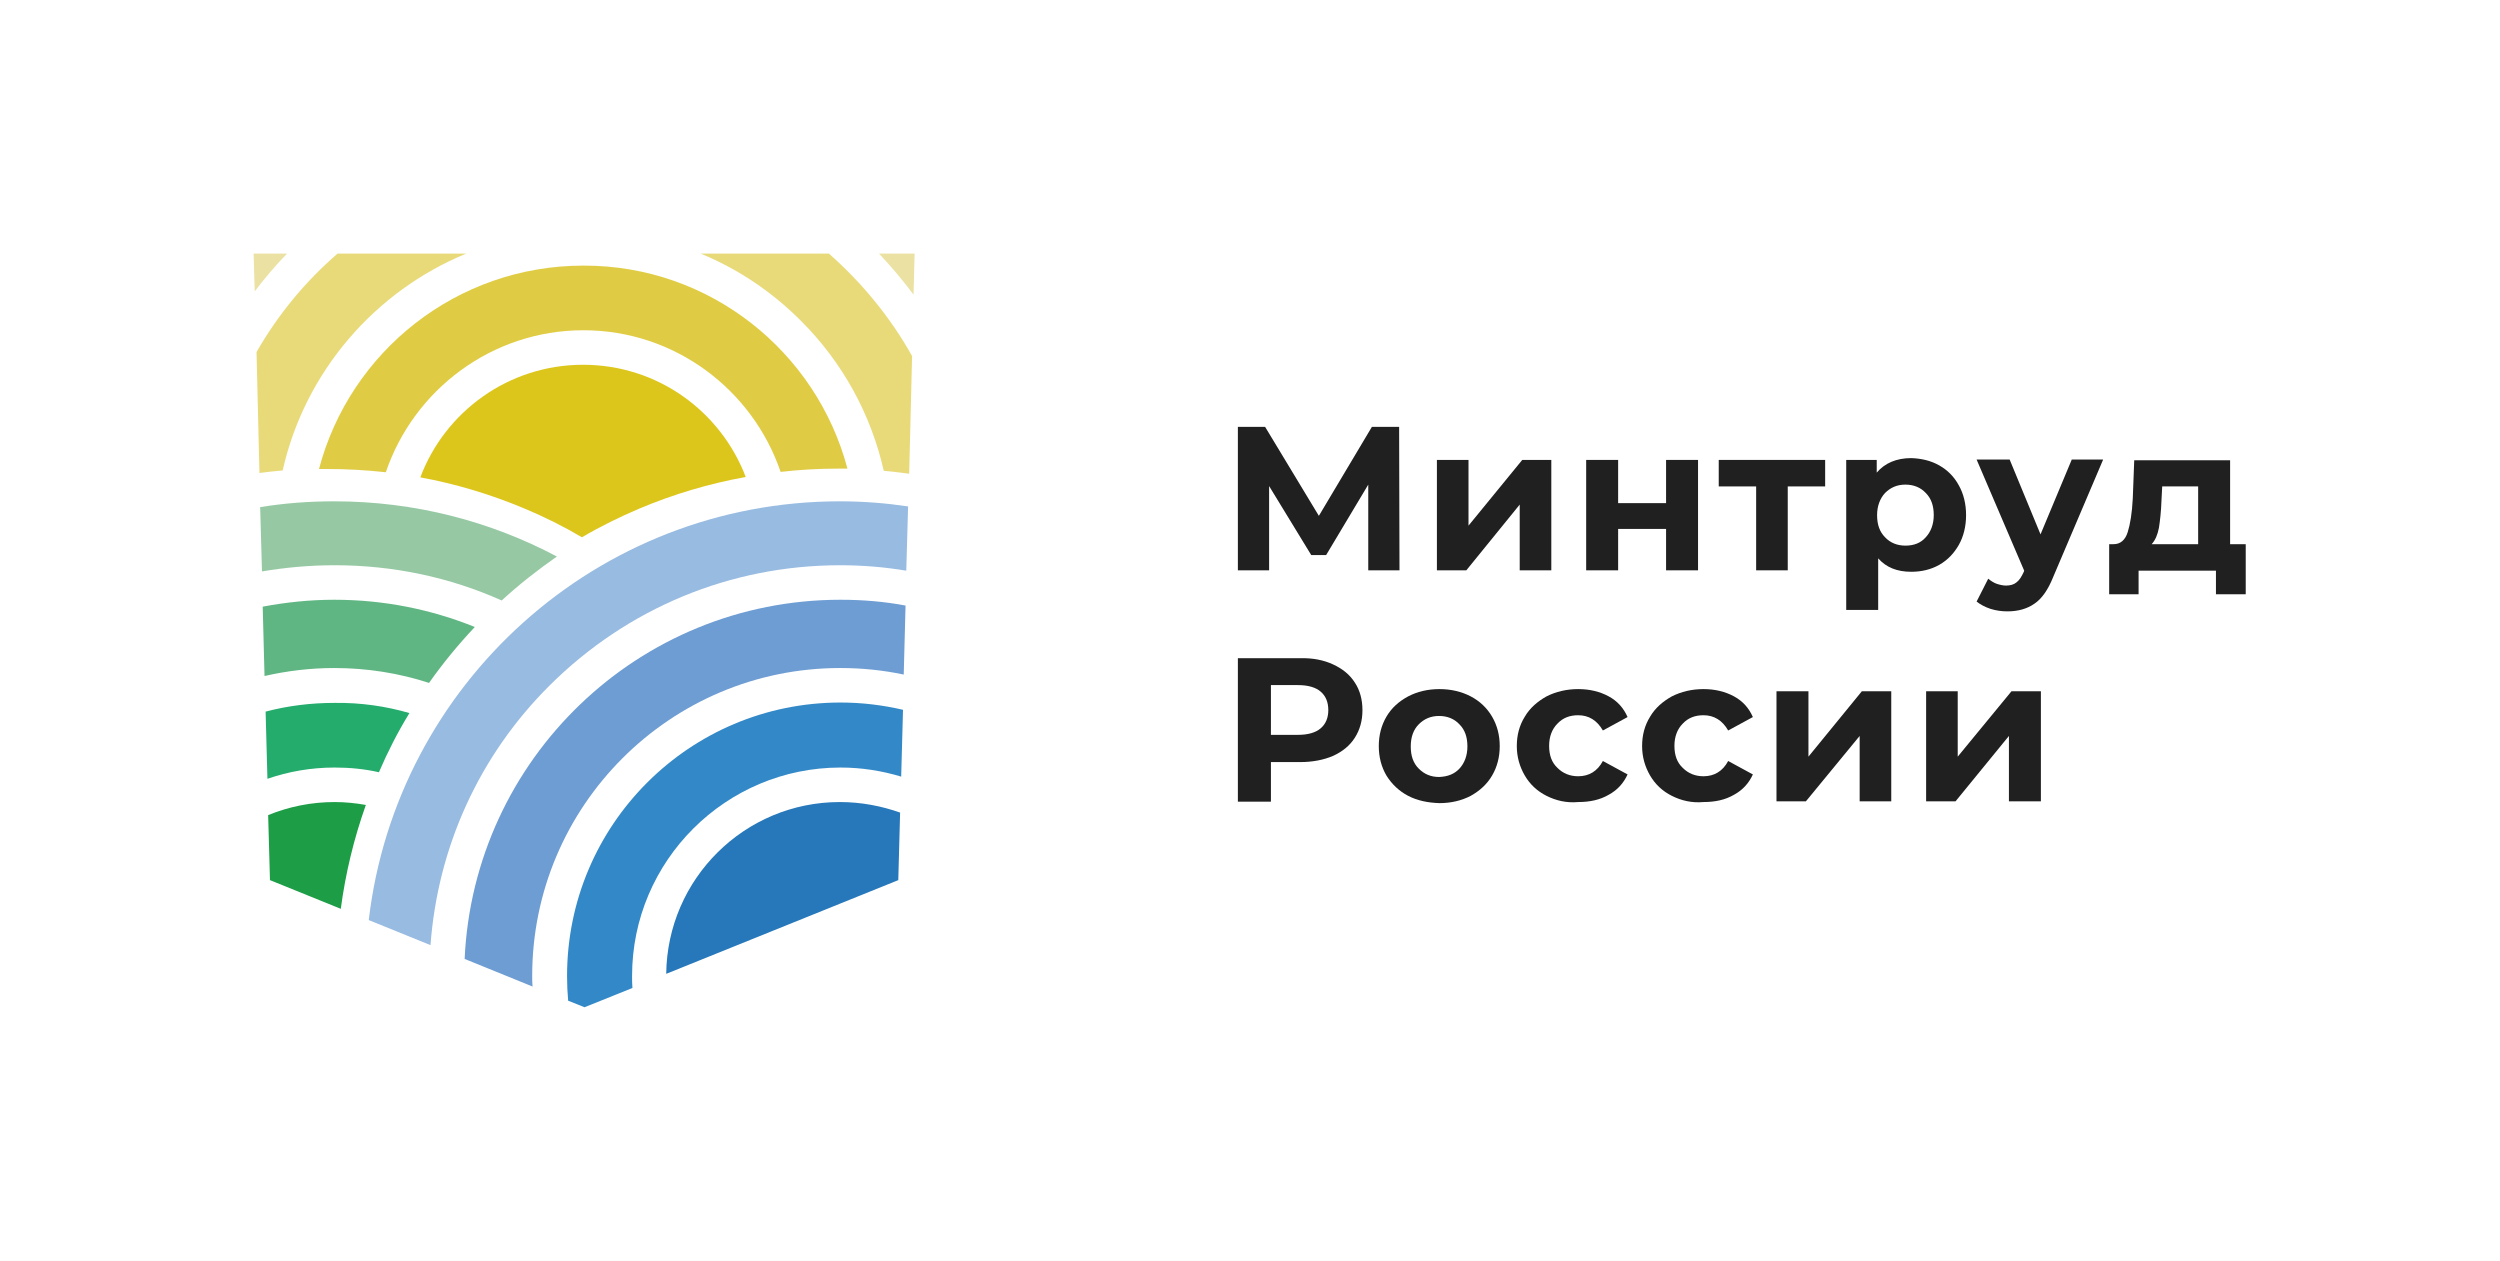 <?xml version="1.0" encoding="UTF-8"?> <svg xmlns="http://www.w3.org/2000/svg" width="690" height="348" viewBox="0 0 690 348" fill="none"><rect x="0" y="0" width="690" height="348" fill="#333333" stroke="none"/><g clip-path="url(#clip0_46_2)"><rect width="690" height="348" fill="white"></rect><rect width="690" height="348" fill="white"></rect><path d="M79.222 70C76.014 73.308 73.007 76.816 70.301 80.425L70 70H79.222Z" fill="#EBE1A2"></path><path d="M100.974 222.166C97.666 231.488 95.361 241.011 94.058 250.835L74.511 242.916L74.01 224.972C79.623 222.667 85.838 221.364 92.354 221.364C95.261 221.364 98.168 221.664 100.974 222.166Z" fill="#1D9E46"></path><path d="M113.003 196.805C109.796 202.017 106.989 207.531 104.583 213.144C100.674 212.242 96.564 211.841 92.354 211.841C85.838 211.841 79.623 212.944 73.809 214.948L73.308 196.404C79.423 194.8 85.738 193.998 92.354 193.998C99.471 193.898 106.488 194.9 113.003 196.805Z" fill="#24AC6D"></path><path d="M131.047 173.048C126.436 177.959 122.226 183.072 118.416 188.485C110.096 185.778 101.275 184.375 92.254 184.375C85.638 184.375 79.122 185.177 73.007 186.58L72.506 167.434C78.921 166.231 85.537 165.53 92.254 165.53C106.087 165.53 119.118 168.236 131.047 173.048Z" fill="#60B682"></path><path d="M128.641 70C103.38 80.425 84.134 102.679 78.019 129.844C75.914 130.044 73.709 130.245 71.604 130.546L70.802 97.165C76.716 86.841 84.234 77.719 93.156 70H128.641Z" fill="#E8DA79"></path><path d="M153.701 153.601C148.388 157.31 143.276 161.319 138.465 165.73C124.13 159.315 108.493 156.007 92.354 156.007C85.537 156.007 78.921 156.608 72.306 157.711L71.804 139.968C78.52 138.865 85.337 138.364 92.254 138.364C114.507 138.364 135.357 143.877 153.701 153.601Z" fill="#96C9A3"></path><path d="M205.826 131.648C195.802 133.453 185.979 136.36 176.456 140.369C171.043 142.675 165.73 145.281 160.618 148.288C155.506 145.281 150.293 142.675 144.78 140.369C135.457 136.46 125.834 133.553 116.011 131.749C122.827 113.605 140.369 100.674 160.919 100.674C181.468 100.674 198.91 113.505 205.826 131.648Z" fill="#DDC61C"></path><path d="M233.894 129.343C232.992 129.343 232.09 129.343 231.187 129.343C225.875 129.343 220.662 129.644 215.45 130.245C207.731 107.591 186.279 91.151 161.019 91.151C135.758 91.151 114.206 107.591 106.488 130.345C101.075 129.744 95.662 129.443 90.148 129.443C89.447 129.443 88.745 129.443 88.043 129.443C96.564 97.065 126.035 73.308 161.019 73.308C195.903 73.208 225.373 97.065 233.894 129.343Z" fill="#E0CC44"></path><path d="M252.438 70L252.138 81.327C249.231 77.418 246.023 73.609 242.615 70H252.438Z" fill="#EBE1A2"></path><path d="M251.737 98.268L250.935 130.746C248.629 130.445 246.224 130.145 243.918 129.944C240.41 114.407 232.591 100.072 221.063 88.545C212.944 80.425 203.621 74.21 193.397 70H228.782C237.904 78.019 245.722 87.542 251.737 98.268Z" fill="#E8DA79"></path><path d="M250.634 139.768L250.133 157.51C244.118 156.508 238.104 156.007 231.889 156.007C201.616 156.007 173.148 167.835 151.696 189.186C132.25 208.533 120.822 233.794 118.817 260.859L101.776 253.942C109.395 188.886 164.728 138.364 231.789 138.364C238.304 138.364 244.519 138.865 250.634 139.768Z" fill="#98BBE1"></path><path d="M249.932 167.133L249.431 186.179C243.718 184.976 237.904 184.375 231.889 184.375C184.976 184.375 146.885 222.466 146.885 269.379C146.885 270.382 146.885 271.284 146.985 272.286L128.24 264.668C130.746 209.535 176.155 165.53 231.989 165.53C238.104 165.53 244.119 166.031 249.932 167.133Z" fill="#6E9DD3"></path><path d="M249.231 195.903L248.73 214.347C243.417 212.743 237.803 211.841 231.989 211.841C200.313 211.841 174.451 237.603 174.451 269.379C174.451 270.482 174.451 271.585 174.551 272.687L161.32 278L156.809 276.196C156.608 273.99 156.508 271.685 156.508 269.379C156.508 227.679 190.289 193.898 231.989 193.898C237.904 193.898 243.617 194.6 249.231 195.903Z" fill="#3389C7"></path><path d="M248.429 224.271L247.928 242.916L183.874 268.778C184.174 242.515 205.526 221.364 231.789 221.364C237.703 221.364 243.317 222.466 248.429 224.271Z" fill="#2678BA"></path><path d="M377.639 157.41V133.753L366.011 153.2H361.902L350.274 134.154V157.41H341.653V117.815H349.171L364.007 142.374L378.642 117.815H386.16L386.26 157.41H377.639Z" fill="#202021"></path><path d="M396.585 126.937H405.306V145.08L420.142 126.937H428.161V157.41H419.44V139.266L404.704 157.41H396.585V126.937Z" fill="#202021"></path><path d="M437.784 126.937H446.605V138.865H459.837V126.937H468.658V157.41H459.837V145.983H446.605V157.41H437.784V126.937Z" fill="#202021"></path><path d="M503.742 134.254H493.418V157.41H484.697V134.254H474.372V126.937H503.742V134.254Z" fill="#202021"></path><path d="M535.218 128.441C537.524 129.744 539.328 131.548 540.631 133.954C541.934 136.259 542.636 139.066 542.636 142.174C542.636 145.281 541.934 148.088 540.631 150.393C539.328 152.699 537.524 154.604 535.218 155.907C532.913 157.21 530.306 157.811 527.5 157.811C523.59 157.811 520.583 156.608 518.378 154.102V168.337H509.556V126.937H517.977V130.445C520.182 127.839 523.39 126.436 527.5 126.436C530.306 126.536 532.913 127.137 535.218 128.441ZM531.509 148.288C532.913 146.785 533.715 144.68 533.715 142.174C533.715 139.567 533.013 137.563 531.509 136.059C530.106 134.555 528.201 133.753 525.896 133.753C523.59 133.753 521.786 134.555 520.282 136.059C518.879 137.563 518.077 139.668 518.077 142.174C518.077 144.78 518.779 146.785 520.282 148.288C521.686 149.792 523.59 150.594 525.896 150.594C528.201 150.594 530.106 149.892 531.509 148.288Z" fill="#202021"></path><path d="M580.427 126.937L566.694 159.215C565.29 162.723 563.586 165.229 561.481 166.632C559.476 168.036 556.97 168.737 554.063 168.737C552.46 168.737 550.956 168.537 549.352 168.036C547.848 167.534 546.545 166.833 545.543 166.031L548.751 159.716C549.452 160.317 550.254 160.818 551.056 161.119C551.958 161.42 552.861 161.62 553.662 161.62C554.865 161.62 555.868 161.32 556.569 160.718C557.371 160.117 557.973 159.114 558.574 157.811L558.675 157.51L545.543 126.837H554.665L563.185 147.486L571.806 126.837H580.427V126.937Z" fill="#202021"></path><path d="M619.821 150.193V164.026H611.602V157.51H590.25V164.026H582.131V150.193H583.334C585.238 150.193 586.541 149.09 587.243 146.885C587.945 144.679 588.446 141.572 588.647 137.562L589.048 127.037H615.511V150.193H619.821ZM595.864 145.682C595.463 147.687 594.861 149.09 593.859 150.193H606.69V134.254H596.766L596.566 138.164C596.465 141.171 596.165 143.777 595.864 145.682Z" fill="#202021"></path><path d="M367.916 183.373C370.522 184.575 372.527 186.179 373.93 188.385C375.334 190.49 376.036 193.096 376.036 196.003C376.036 198.91 375.334 201.416 373.93 203.621C372.527 205.827 370.522 207.43 367.916 208.633C365.31 209.736 362.303 210.337 358.794 210.337H350.775V221.264H341.653V181.668H358.794C362.303 181.568 365.31 182.17 367.916 183.373ZM364.508 201.015C365.911 199.812 366.613 198.108 366.613 196.003C366.613 193.798 365.911 192.094 364.508 190.891C363.104 189.688 360.999 189.086 358.193 189.086H350.775V202.819H358.193C360.999 202.819 363.104 202.218 364.508 201.015Z" fill="#202021"></path><path d="M388.666 219.66C386.16 218.356 384.155 216.452 382.651 214.046C381.248 211.64 380.546 208.934 380.546 205.927C380.546 202.919 381.248 200.213 382.651 197.807C384.055 195.401 386.06 193.597 388.666 192.194C391.172 190.89 394.079 190.189 397.287 190.189C400.494 190.189 403.401 190.89 405.907 192.194C408.413 193.497 410.418 195.401 411.822 197.807C413.225 200.213 413.927 202.919 413.927 205.927C413.927 208.934 413.225 211.64 411.822 214.046C410.418 216.452 408.413 218.256 405.907 219.66C403.401 220.963 400.494 221.664 397.287 221.664C394.079 221.564 391.172 220.963 388.666 219.66ZM402.8 212.141C404.203 210.638 405.005 208.533 405.005 206.027C405.005 203.421 404.304 201.416 402.8 199.912C401.397 198.408 399.492 197.607 397.186 197.607C394.881 197.607 393.077 198.408 391.573 199.912C390.069 201.416 389.368 203.521 389.368 206.027C389.368 208.633 390.069 210.638 391.573 212.141C393.077 213.645 394.881 214.447 397.186 214.447C399.592 214.347 401.397 213.645 402.8 212.141Z" fill="#202021"></path><path d="M426.858 219.66C424.251 218.356 422.247 216.452 420.843 214.046C419.44 211.64 418.638 208.934 418.638 205.927C418.638 202.919 419.34 200.213 420.843 197.807C422.247 195.401 424.352 193.597 426.858 192.194C429.464 190.89 432.371 190.189 435.579 190.189C438.786 190.189 441.593 190.89 443.999 192.194C446.405 193.497 448.109 195.401 449.211 197.907L442.395 201.616C440.791 198.809 438.486 197.406 435.579 197.406C433.273 197.406 431.369 198.108 429.865 199.712C428.361 201.215 427.559 203.32 427.559 205.826C427.559 208.433 428.261 210.437 429.865 211.941C431.369 213.445 433.273 214.247 435.579 214.247C438.586 214.247 440.891 212.843 442.395 210.036L449.211 213.745C448.109 216.151 446.405 218.056 443.999 219.359C441.593 220.762 438.786 221.364 435.579 221.364C432.371 221.664 429.464 220.963 426.858 219.66Z" fill="#202021"></path><path d="M461.441 219.66C458.835 218.356 456.83 216.452 455.426 214.046C454.023 211.64 453.221 208.934 453.221 205.927C453.221 202.919 453.923 200.213 455.426 197.807C456.83 195.401 458.935 193.597 461.441 192.194C464.047 190.89 466.954 190.189 470.162 190.189C473.369 190.189 476.176 190.89 478.582 192.194C480.988 193.497 482.692 195.401 483.795 197.907L476.978 201.616C475.374 198.809 473.069 197.406 470.162 197.406C467.856 197.406 465.952 198.108 464.448 199.712C462.944 201.215 462.143 203.32 462.143 205.826C462.143 208.433 462.844 210.437 464.448 211.941C465.952 213.445 467.856 214.247 470.162 214.247C473.169 214.247 475.475 212.843 476.978 210.036L483.795 213.745C482.692 216.151 480.988 218.056 478.582 219.359C476.176 220.762 473.369 221.364 470.162 221.364C466.954 221.664 464.047 220.963 461.441 219.66Z" fill="#202021"></path><path d="M490.31 190.791H499.131V208.834L513.867 190.791H521.986V221.164H513.265V203.12L498.43 221.164H490.31V190.791Z" fill="#202021"></path><path d="M531.609 190.791H540.33V208.834L555.166 190.791H563.286V221.164H554.464V203.12L539.729 221.164H531.609V190.791Z" fill="#202021"></path></g><defs><clipPath id="clip0_46_2"><rect width="690" height="348" fill="white"></rect></clipPath></defs></svg> 